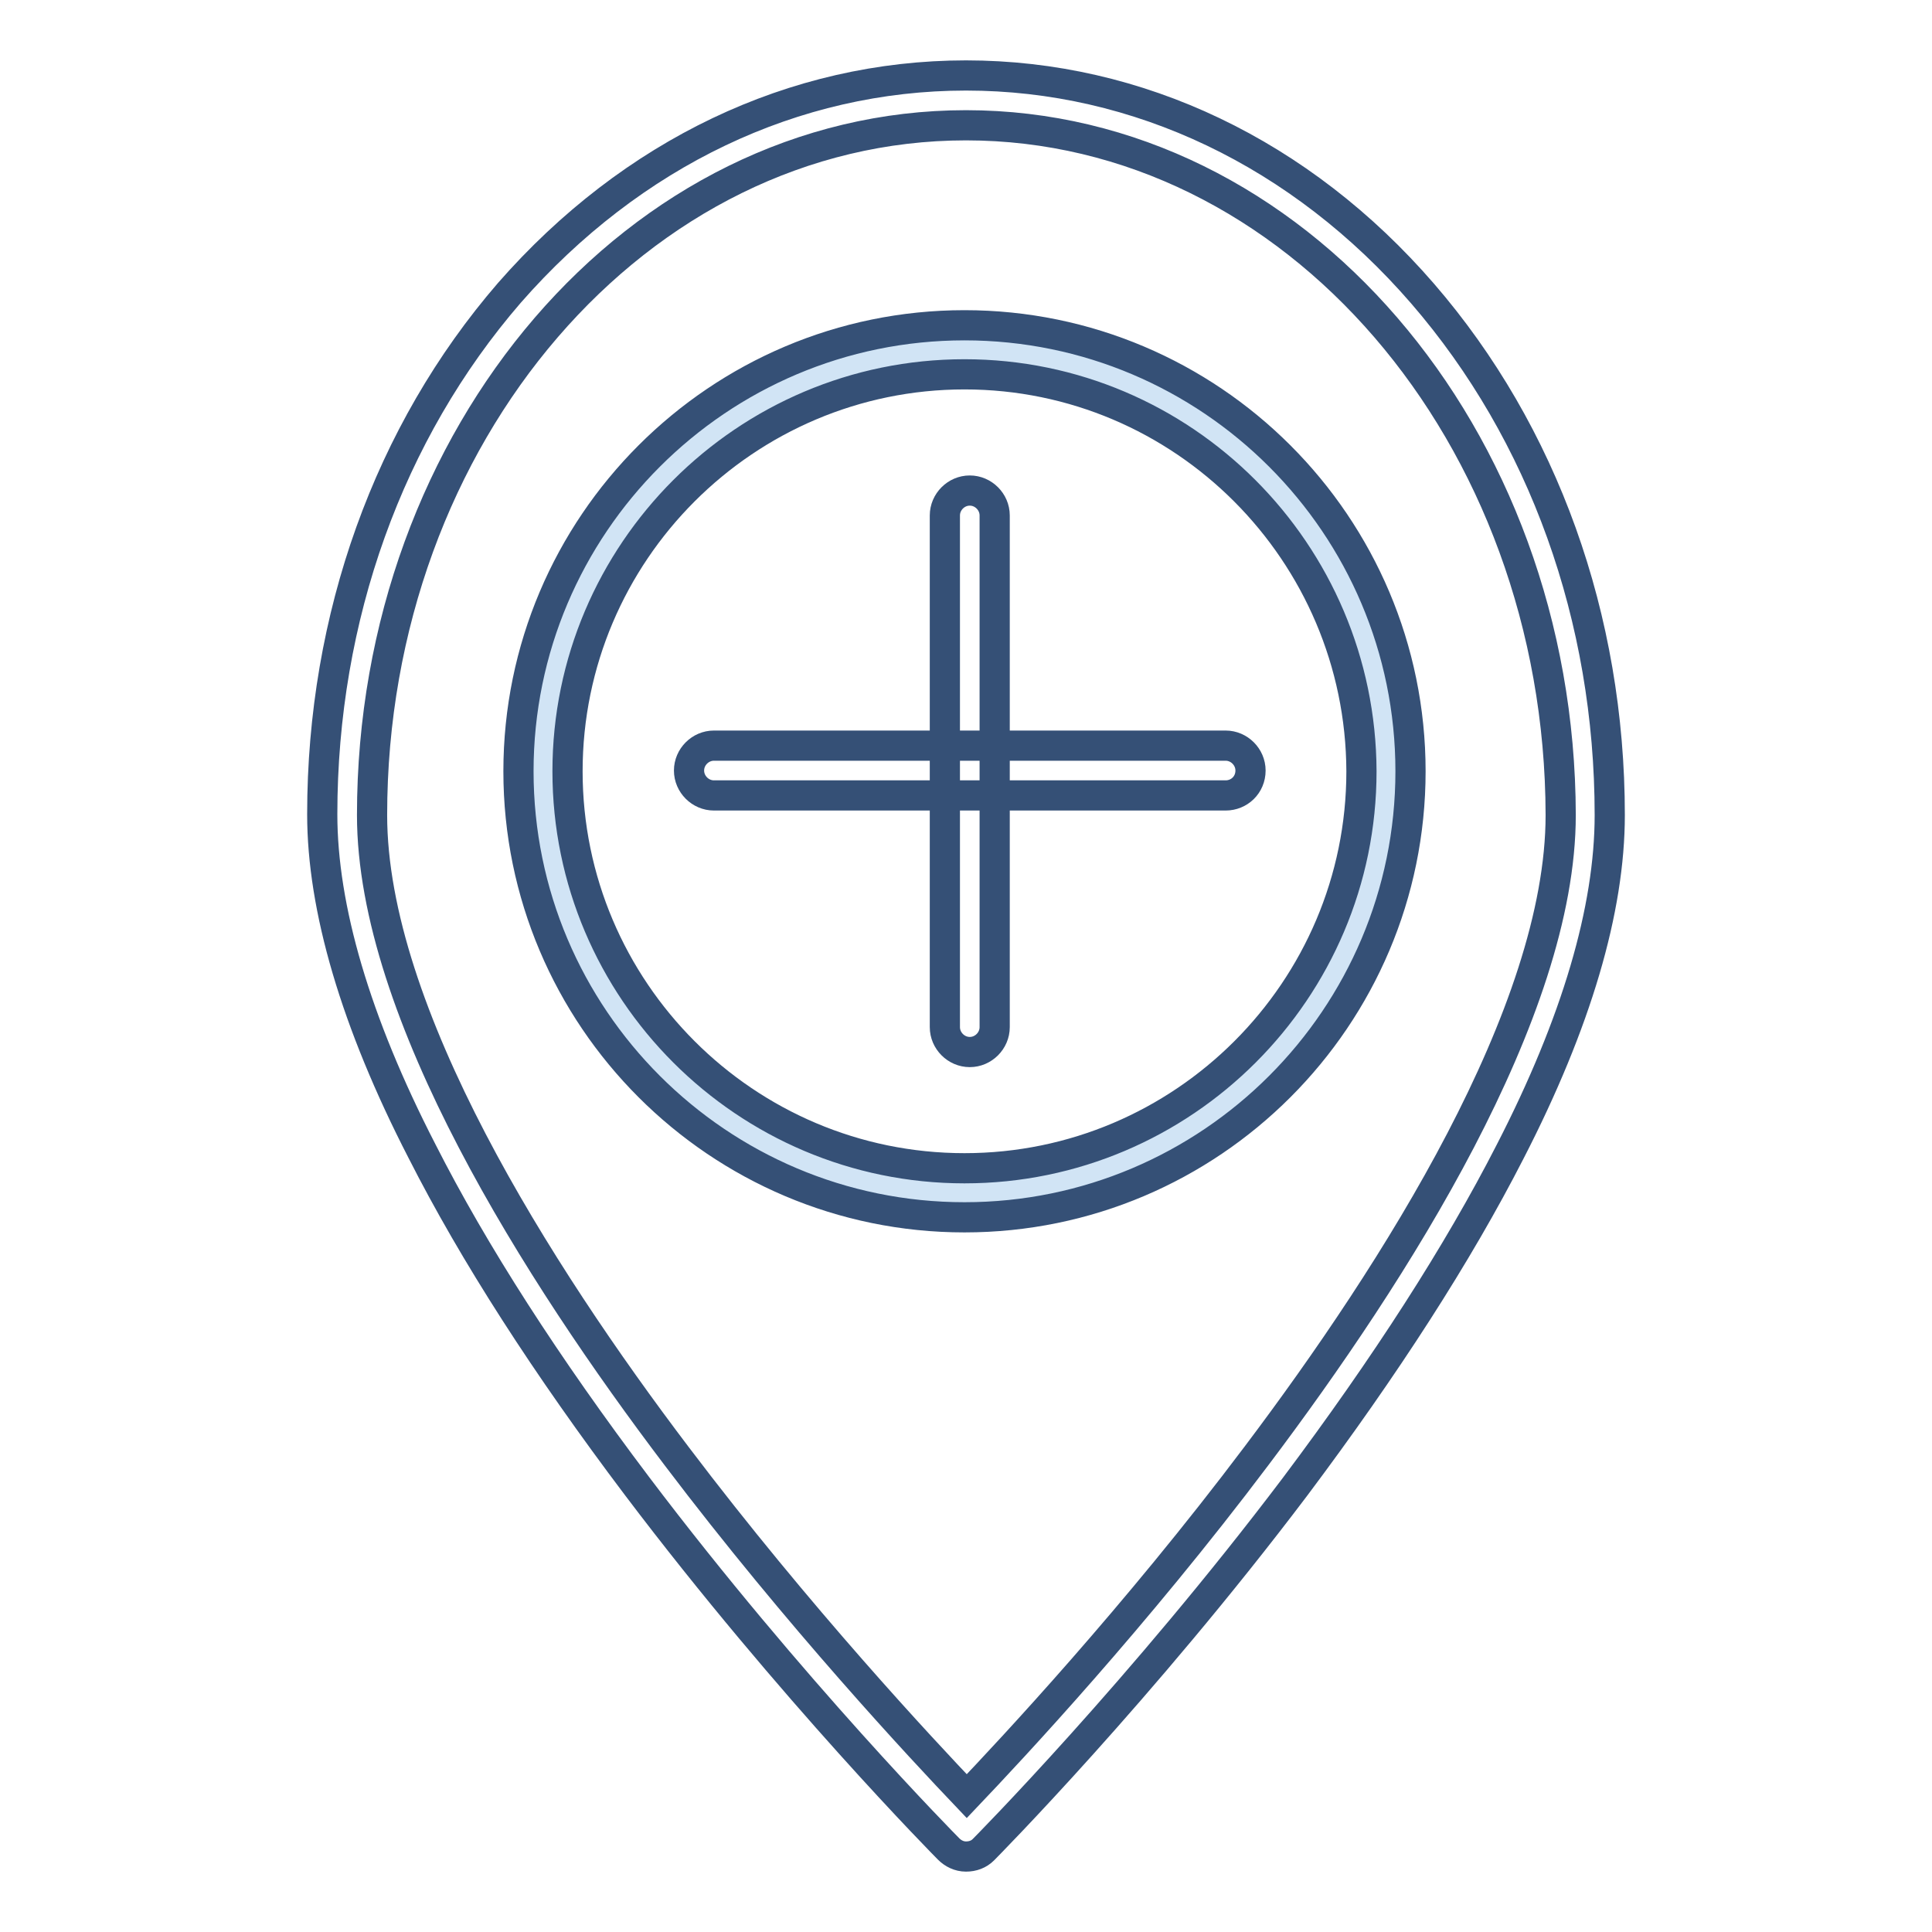 <?xml version="1.0" encoding="utf-8"?>
<!-- Svg Vector Icons : http://www.onlinewebfonts.com/icon -->
<!DOCTYPE svg PUBLIC "-//W3C//DTD SVG 1.1//EN" "http://www.w3.org/Graphics/SVG/1.1/DTD/svg11.dtd">
<svg version="1.1" xmlns="http://www.w3.org/2000/svg" xmlns:xlink="http://www.w3.org/1999/xlink" x="0px" y="0px" viewBox="0 0 256 256" enable-background="new 0 0 256 256" xml:space="preserve">
<g> <path stroke-width="4" fill-opacity="0" stroke="#355076"  d="M128,246c-0.9,0-1.7-0.4-2.3-1c-0.2-0.2-20.9-21.1-41.3-48.1c-12-15.9-21.6-30.8-28.5-44.4 c-8.8-17.1-13.2-32.2-13.2-44.6c0-26.1,8.8-50.6,24.8-69.1C83.7,20.3,105.2,10,128,10c22.8,0,44.4,10.3,60.5,28.9 c16,18.5,24.8,43,24.8,69.1c0,12.5-4.4,27.5-13.2,44.6c-6.9,13.5-16.5,28.4-28.5,44.4c-20.4,27-41.1,47.9-41.3,48.1 C129.7,245.7,128.9,246,128,246z M128,16.6c-43.4,0-78.7,41-78.7,91.4c0,26.1,21.9,60.6,40.4,85c16.2,21.4,32.5,38.8,38.4,45 c5.9-6.2,22.3-23.7,38.4-45.1c18.4-24.4,40.3-58.8,40.3-84.9C206.7,57.6,171.4,16.6,128,16.6z"/> <path stroke-width="4" fill-opacity="0" stroke="#d1e4f5"  d="M71.9,102.2c0,30.9,25,55.9,55.8,55.9c30.9,0,55.9-25,55.9-55.8c0,0,0,0,0,0c0-30.9-25-55.9-55.9-55.9 C96.9,46.3,71.9,71.3,71.9,102.2z"/> <path stroke-width="4" fill-opacity="0" stroke="#355076"  d="M127.8,161.3c-32.6,0-59.1-26.5-59.1-59.1c0-32.6,26.5-59.1,59.1-59.1c32.6,0,59.1,26.5,59.1,59.1 C186.9,134.8,160.4,161.3,127.8,161.3z M127.8,49.6c-29,0-52.6,23.6-52.6,52.6c0,29,23.6,52.6,52.6,52.6c29,0,52.6-23.6,52.6-52.6 C180.3,73.2,156.8,49.6,127.8,49.6z"/> <path stroke-width="4" fill-opacity="0" stroke="#355076"  d="M162.4,105.4H94.6c-1.8,0-3.3-1.5-3.3-3.3c0-1.8,1.5-3.3,3.3-3.3h67.8c1.8,0,3.3,1.5,3.3,3.3 C165.7,104,164.2,105.4,162.4,105.4z"/> <path stroke-width="4" fill-opacity="0" stroke="#355076"  d="M128.5,139.4c-1.8,0-3.3-1.5-3.3-3.3V68.3c0-1.8,1.5-3.3,3.3-3.3s3.3,1.5,3.3,3.3v67.8 C131.8,137.9,130.3,139.4,128.5,139.4z"/></g>
</svg>